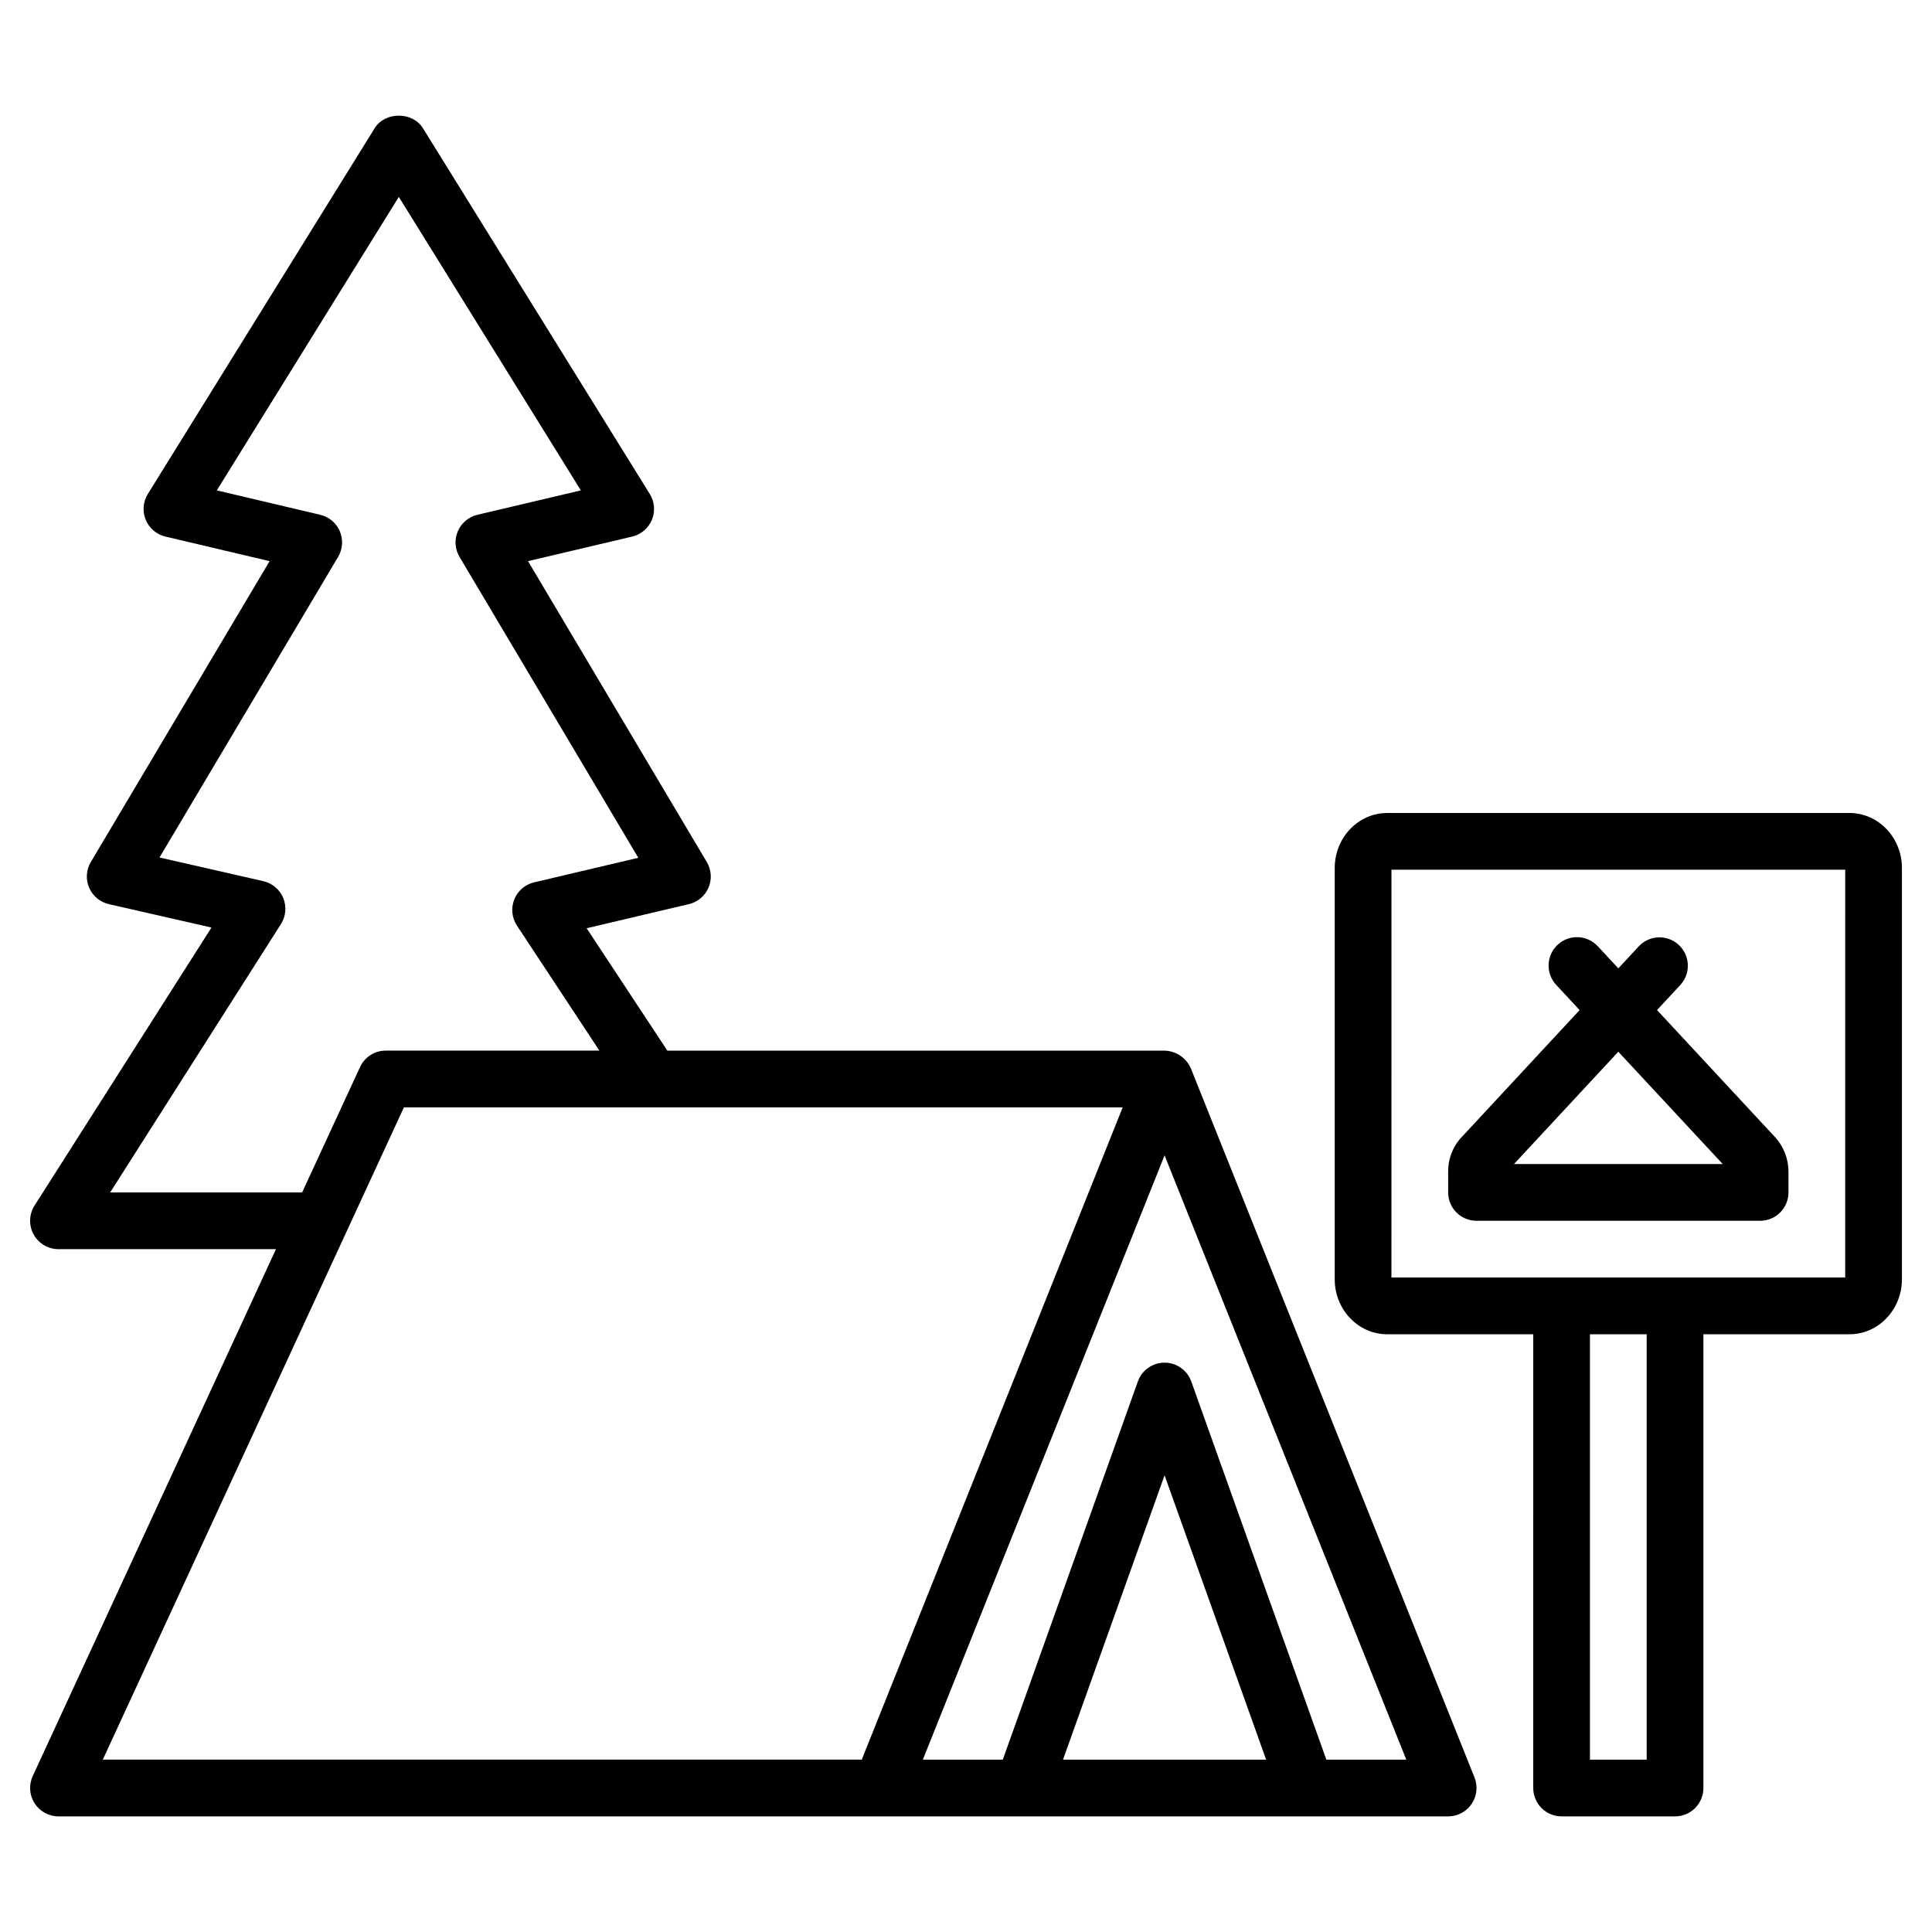 <?xml version="1.0" encoding="UTF-8"?>
<!-- Uploaded to: ICON Repo, www.iconrepo.com, Generator: ICON Repo Mixer Tools -->
<svg fill="#000000" width="800px" height="800px" version="1.1" viewBox="144 144 512 512" xmlns="http://www.w3.org/2000/svg">
 <g>
  <path d="m159.5 625.36h368.28c2.492-0.004 4.82-1.238 6.219-3.305 1.398-2.062 1.684-4.684 0.762-7l-75.16-187.9c-1.207-2.797-3.93-4.641-6.977-4.727h-131.77l-21.387-32.434 27.105-6.394h0.004c2.328-0.551 4.254-2.176 5.191-4.379 0.934-2.203 0.766-4.719-0.457-6.777l-47.379-79.738 27.613-6.512v0.004c2.352-0.559 4.293-2.215 5.215-4.449 0.926-2.234 0.719-4.777-0.555-6.832l-60.133-96.957c-2.746-4.418-10.027-4.418-12.773 0l-60.125 96.957c-1.273 2.055-1.48 4.598-0.555 6.832 0.922 2.234 2.863 3.891 5.215 4.449l27.613 6.512-47.379 79.738v-0.004c-1.227 2.066-1.391 4.594-0.445 6.801 0.945 2.207 2.891 3.828 5.234 4.363l27.188 6.199-46.891 73.68c-1.469 2.316-1.562 5.246-0.242 7.652 1.32 2.402 3.844 3.898 6.586 3.902h57.637l-64.465 139.65c-1.07 2.328-0.883 5.039 0.496 7.199 1.383 2.156 3.769 3.465 6.332 3.465zm266.21-15.031 26.914-75.355 26.914 75.355zm69.789 0-35.801-100.23c-1.074-2.988-3.902-4.981-7.078-4.981-3.172 0-6.004 1.992-7.074 4.981l-35.797 100.23h-21.184l64.059-160.14 64.059 160.14zm-271.43-150.32h-50.875l45.262-71.121v-0.004c1.312-2.059 1.539-4.629 0.613-6.891-0.93-2.258-2.898-3.926-5.281-4.473l-27.516-6.277 47.332-79.66c1.223-2.059 1.391-4.574 0.457-6.777-0.934-2.203-2.863-3.828-5.191-4.379l-27.414-6.469 48.238-77.781 48.238 77.781-27.414 6.465-0.004 0.004c-2.328 0.551-4.258 2.176-5.191 4.379-0.934 2.203-0.766 4.719 0.457 6.777l47.379 79.738-27.613 6.512v-0.004c-2.391 0.566-4.352 2.262-5.262 4.543-0.906 2.285-0.641 4.863 0.707 6.914l21.852 33.137h-56.609c-2.93 0-5.594 1.707-6.824 4.367zm26.973-22.547h190.48l-69.148 172.86h-201.13z"/>
  <path d="m535.29 467.52h75.16c1.992 0 3.906-0.793 5.316-2.203 1.41-1.406 2.199-3.32 2.199-5.312v-5.742c-0.062-3.219-1.266-6.312-3.391-8.734l-31.441-33.848 6.207-6.691v0.004c2.777-3.051 2.578-7.769-0.445-10.574-3.023-2.809-7.746-2.656-10.578 0.344l-5.445 5.867-5.445-5.867h-0.004c-2.824-3.047-7.582-3.223-10.625-0.398-3.047 2.824-3.223 7.582-0.398 10.629l6.211 6.691-31.812 34.262c-1.93 2.348-2.996 5.281-3.027 8.316v5.742c0 1.992 0.793 3.906 2.203 5.316 1.41 1.41 3.324 2.199 5.316 2.199zm37.578-44.801 27.676 29.77h-55.324z"/>
  <path d="m648.03 483.02v-109c0-8.043-6.238-14.57-13.902-14.57l-122.51 0.004c-7.664 0-13.902 6.531-13.902 14.57v109c0 8.043 6.238 14.57 13.902 14.57h38.711l-0.004 120.25c0 1.992 0.789 3.906 2.199 5.316 1.41 1.41 3.324 2.199 5.316 2.199h30.066c1.992 0 3.906-0.789 5.312-2.199 1.41-1.41 2.203-3.324 2.203-5.316v-120.25h38.711c7.66 0 13.898-6.531 13.898-14.57zm-67.645 127.31h-15.031v-112.74h15.031zm52.609-127.77h-120.25l0.008-108.08h120.25z"/>
 </g>
</svg>